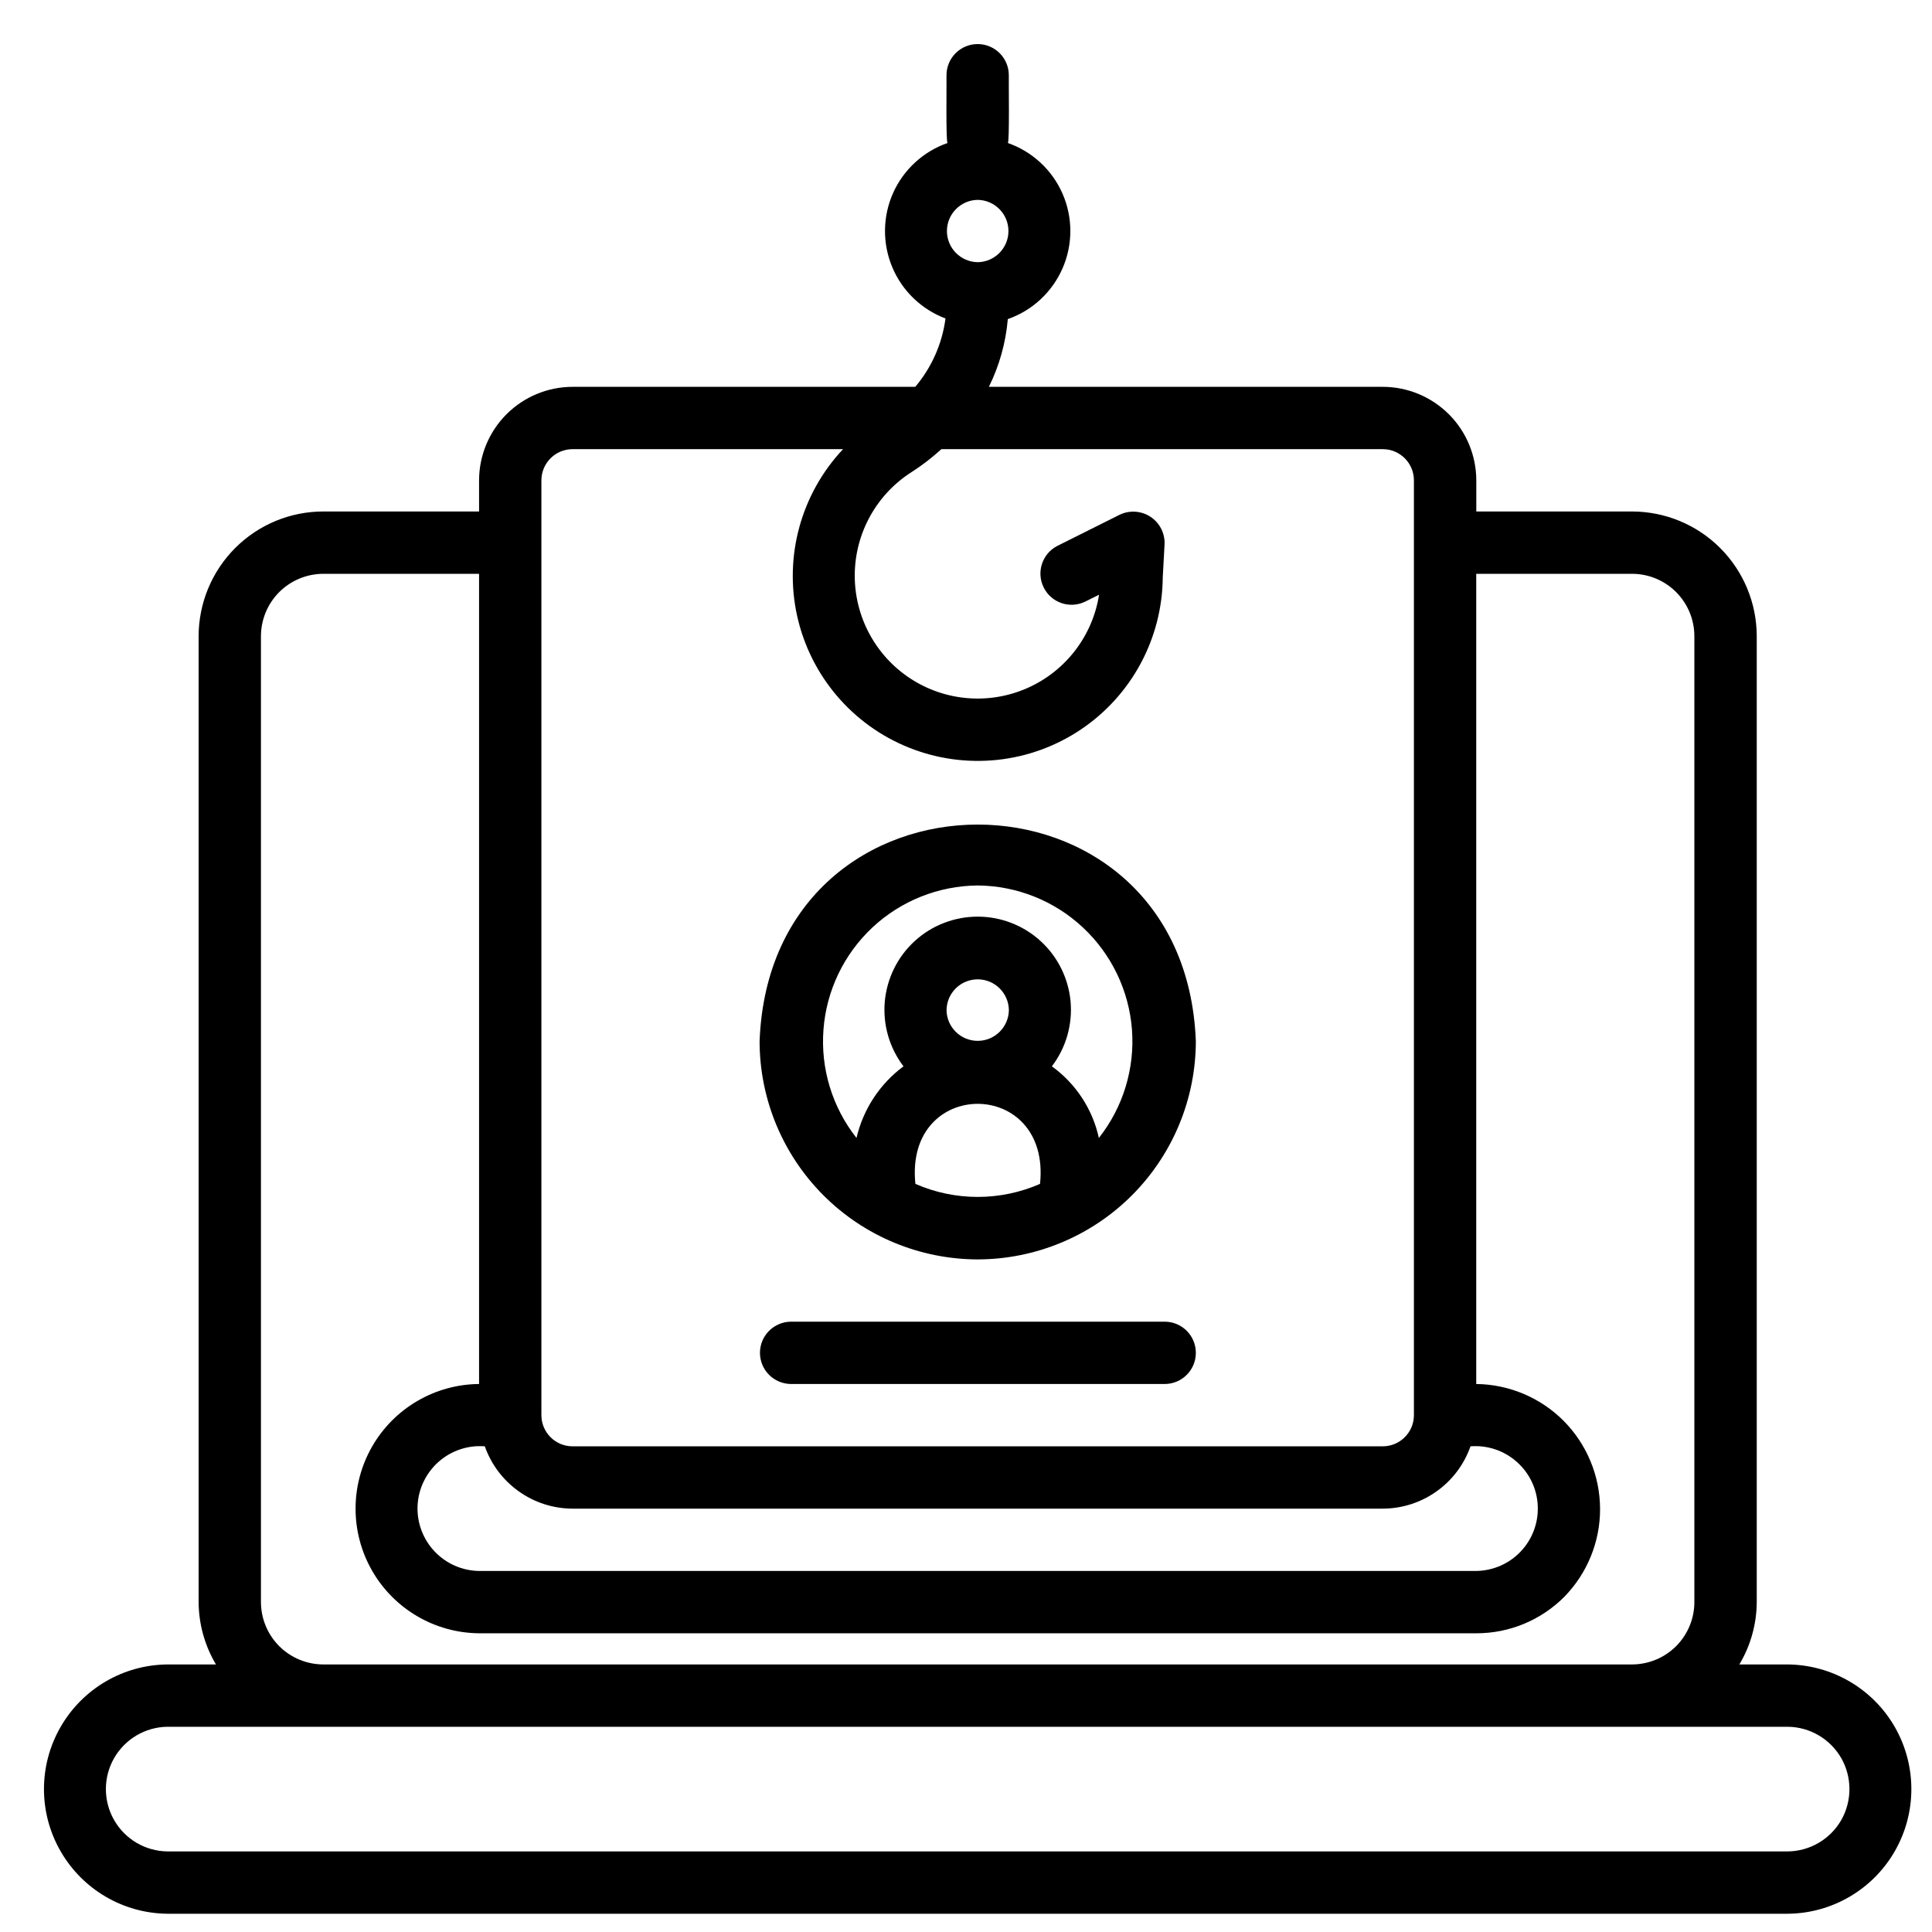 <svg width="38" height="38" viewBox="0 0 31 31" fill="none" xmlns="http://www.w3.org/2000/svg">
<path d="M28.688 26.707H27.909C28.09 26.404 28.186 26.059 28.188 25.707V10.207C28.187 9.677 27.976 9.168 27.601 8.793C27.226 8.418 26.718 8.208 26.188 8.207H23.688V7.707C23.687 7.309 23.529 6.928 23.248 6.647C22.966 6.366 22.585 6.207 22.188 6.207H15.867C16.036 5.867 16.138 5.498 16.171 5.12C16.564 4.983 16.882 4.688 17.049 4.306C17.216 3.924 17.216 3.489 17.049 3.108C16.882 2.726 16.563 2.431 16.17 2.294C16.201 2.312 16.183 1.233 16.187 1.207C16.187 0.931 15.963 0.707 15.687 0.707C15.411 0.707 15.187 0.931 15.187 1.207C15.191 1.237 15.174 2.307 15.205 2.294C14.815 2.43 14.499 2.72 14.33 3.097C14.162 3.474 14.157 3.904 14.316 4.285C14.475 4.666 14.784 4.964 15.171 5.11C15.118 5.514 14.95 5.895 14.686 6.207H9.187C8.79 6.207 8.408 6.366 8.127 6.647C7.846 6.928 7.688 7.309 7.687 7.707V8.207H5.187C4.657 8.207 4.149 8.418 3.774 8.793C3.399 9.168 3.188 9.677 3.187 10.207V25.707C3.189 26.059 3.285 26.404 3.465 26.707H2.687C1.977 26.713 1.324 27.096 0.971 27.712C0.617 28.328 0.617 29.086 0.971 29.702C1.324 30.318 1.977 30.701 2.687 30.707H28.687C29.397 30.701 30.051 30.318 30.404 29.702C30.757 29.086 30.757 28.328 30.404 27.712C30.051 27.096 29.397 26.714 28.687 26.707H28.688ZM15.688 3.207C15.961 3.211 16.181 3.434 16.181 3.707C16.181 3.98 15.961 4.203 15.688 4.207C15.414 4.203 15.194 3.98 15.194 3.707C15.194 3.434 15.414 3.211 15.688 3.207ZM7.779 23.207C7.882 23.499 8.073 23.752 8.325 23.93C8.577 24.11 8.878 24.206 9.187 24.207H22.187C22.497 24.206 22.798 24.11 23.05 23.93C23.302 23.752 23.492 23.499 23.595 23.207C23.866 23.186 24.133 23.275 24.336 23.455C24.54 23.634 24.662 23.889 24.674 24.16C24.687 24.43 24.589 24.695 24.403 24.892C24.217 25.09 23.959 25.203 23.687 25.207H7.687C7.416 25.203 7.158 25.09 6.972 24.892C6.786 24.695 6.688 24.43 6.7 24.16C6.713 23.889 6.835 23.634 7.038 23.455C7.242 23.275 7.509 23.186 7.779 23.207ZM8.687 7.707C8.688 7.431 8.911 7.207 9.187 7.207H13.527C12.855 7.922 12.579 8.922 12.79 9.881C13.002 10.839 13.673 11.631 14.584 11.996C15.495 12.361 16.527 12.253 17.342 11.706C18.157 11.159 18.649 10.245 18.657 9.264L18.686 8.735H18.686C18.694 8.558 18.608 8.389 18.46 8.292C18.312 8.195 18.123 8.183 17.964 8.26L16.964 8.76C16.721 8.886 16.625 9.183 16.747 9.427C16.869 9.672 17.165 9.773 17.411 9.654L17.635 9.543C17.531 10.205 17.098 10.769 16.485 11.04C15.873 11.311 15.164 11.253 14.604 10.885C14.044 10.517 13.709 9.889 13.715 9.219C13.721 8.549 14.067 7.928 14.634 7.57C14.801 7.463 14.958 7.341 15.105 7.207H22.187C22.463 7.207 22.687 7.431 22.687 7.707V22.707C22.687 22.983 22.463 23.207 22.187 23.207H9.187C8.911 23.207 8.687 22.983 8.687 22.707L8.687 7.707ZM4.187 25.707V10.207C4.188 9.942 4.293 9.688 4.481 9.5C4.668 9.313 4.922 9.208 5.187 9.207H7.687V22.207C6.977 22.213 6.323 22.596 5.97 23.212C5.617 23.828 5.617 24.586 5.97 25.202C6.323 25.818 6.977 26.201 7.687 26.207H23.687C24.218 26.208 24.727 25.997 25.101 25.621C25.47 25.243 25.676 24.736 25.674 24.209C25.672 23.681 25.462 23.175 25.091 22.8C24.719 22.426 24.215 22.213 23.687 22.207V9.207H26.187C26.453 9.207 26.706 9.313 26.894 9.5C27.081 9.688 27.187 9.942 27.187 10.207V25.707C27.187 25.972 27.081 26.226 26.894 26.414C26.706 26.601 26.453 26.706 26.187 26.707H5.187C4.922 26.706 4.668 26.601 4.481 26.414C4.293 26.226 4.188 25.972 4.187 25.707V25.707ZM28.687 29.707H2.687C2.333 29.703 2.007 29.512 1.831 29.204C1.655 28.896 1.655 28.518 1.831 28.21C2.007 27.903 2.333 27.711 2.687 27.707H28.687C29.042 27.711 29.367 27.903 29.544 28.21C29.719 28.518 29.719 28.896 29.544 29.204C29.367 29.511 29.042 29.703 28.687 29.707Z" fill="black"/>
<path d="M15.688 20.208C16.615 20.206 17.505 19.837 18.161 19.181C18.817 18.525 19.186 17.636 19.188 16.708C19.011 12.071 12.363 12.072 12.188 16.708C12.189 17.636 12.558 18.525 13.214 19.181C13.87 19.837 14.76 20.206 15.688 20.208ZM15.188 16.208C15.191 15.934 15.414 15.714 15.688 15.714C15.961 15.714 16.184 15.934 16.188 16.208C16.184 16.481 15.961 16.701 15.688 16.701C15.414 16.701 15.191 16.481 15.188 16.208ZM14.688 18.996C14.51 17.282 16.866 17.285 16.688 18.996C16.05 19.275 15.325 19.275 14.688 18.996ZM15.688 14.208C16.315 14.213 16.917 14.453 17.376 14.882C17.834 15.31 18.115 15.895 18.163 16.52C18.21 17.146 18.021 17.767 17.632 18.259C17.531 17.797 17.262 17.387 16.878 17.11C17.104 16.813 17.211 16.442 17.178 16.07C17.144 15.698 16.973 15.352 16.697 15.1C16.422 14.848 16.061 14.708 15.688 14.708C15.314 14.708 14.954 14.847 14.678 15.099C14.402 15.351 14.231 15.697 14.197 16.07C14.164 16.442 14.271 16.813 14.497 17.11C14.117 17.392 13.85 17.799 13.743 18.259C13.354 17.766 13.165 17.146 13.213 16.52C13.26 15.895 13.541 15.31 13.999 14.881C14.458 14.453 15.06 14.213 15.688 14.208L15.688 14.208Z" fill="black"/>
<path d="M12.688 22.207H18.688C18.964 22.207 19.188 21.983 19.188 21.707C19.188 21.431 18.964 21.207 18.688 21.207H12.688C12.414 21.211 12.194 21.434 12.194 21.707C12.194 21.98 12.414 22.203 12.688 22.207Z" fill="black"/>
</svg>